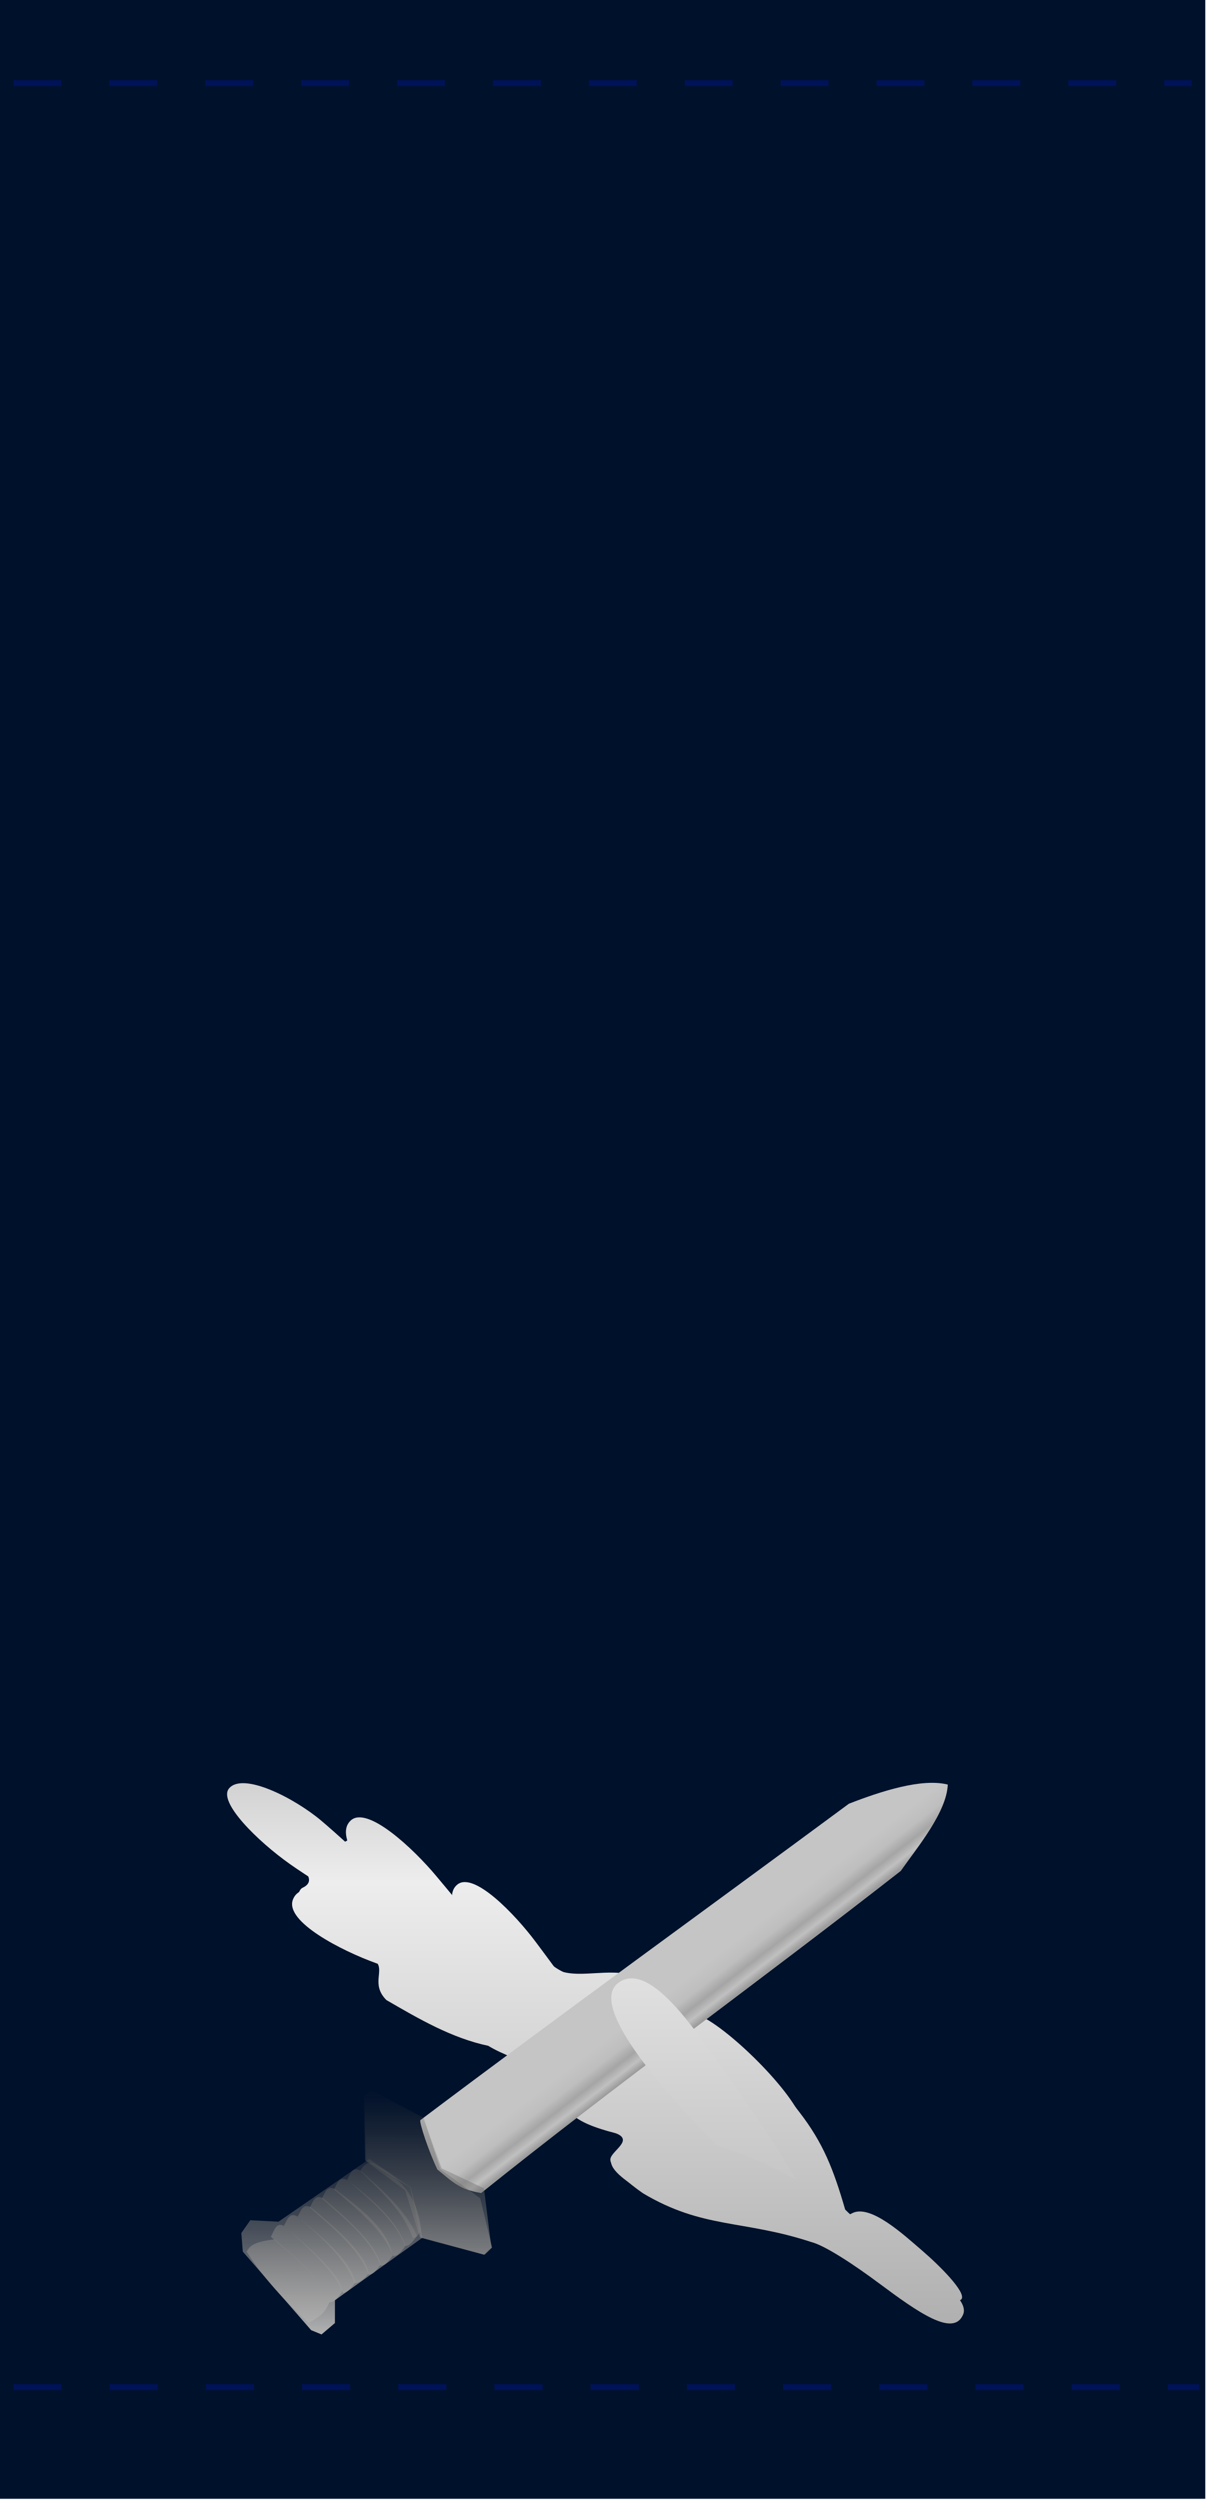 <svg xmlns="http://www.w3.org/2000/svg" xmlns:xlink="http://www.w3.org/1999/xlink" width="266.271" height="551.366" version="1.0"><defs><linearGradient id="bZ"><stop style="stop-color:#2d2d2d;stop-opacity:1" offset="0"/><stop style="stop-color:#2d2d2d;stop-opacity:0" offset="1"/></linearGradient><linearGradient id="U"><stop offset="0" style="stop-color:#fff9d3;stop-opacity:1"/><stop style="stop-color:#e6c373;stop-opacity:1" offset=".5"/><stop offset="1" style="stop-color:#d8a636;stop-opacity:1"/></linearGradient><linearGradient id="T"><stop offset="0" style="stop-color:#d49200;stop-opacity:1"/><stop offset="1" style="stop-color:#ffecc9;stop-opacity:0"/></linearGradient><linearGradient id="S"><stop style="stop-color:#d49e00;stop-opacity:1" offset="0"/><stop offset=".5" style="stop-color:#f6dda5;stop-opacity:.498"/><stop style="stop-color:#b98a00;stop-opacity:.871" offset="1"/></linearGradient><linearGradient id="R"><stop style="stop-color:#d9a100;stop-opacity:1" offset="0"/><stop style="stop-color:#fff;stop-opacity:1" offset="1"/></linearGradient><linearGradient id="Q"><stop style="stop-color:#3a2800;stop-opacity:1" offset="0"/><stop offset=".102" style="stop-color:#af7900;stop-opacity:1"/><stop style="stop-color:#ffd065;stop-opacity:1" offset=".955"/><stop offset=".983" style="stop-color:#fff3d7;stop-opacity:1"/><stop style="stop-color:#fff;stop-opacity:1" offset="1"/></linearGradient><linearGradient id="L"><stop style="stop-color:#6c6c6c;stop-opacity:1" offset="0"/><stop style="stop-color:#ededed;stop-opacity:1" offset="1"/></linearGradient><linearGradient id="N"><stop offset="0" style="stop-color:#5c5c5c;stop-opacity:1"/><stop style="stop-color:#b7b7b7;stop-opacity:.498" offset=".5"/><stop offset="1" style="stop-color:#5c5c5c;stop-opacity:.867"/></linearGradient><linearGradient id="M"><stop offset="0" style="stop-color:#717171;stop-opacity:1"/><stop offset="1" style="stop-color:#fff;stop-opacity:1"/></linearGradient><linearGradient id="P"><stop offset="0" style="stop-color:#818181;stop-opacity:1"/><stop offset="1" style="stop-color:#fff;stop-opacity:1"/></linearGradient><linearGradient id="K"><stop offset="0" style="stop-color:#4f4f4f;stop-opacity:1"/><stop style="stop-color:#7c7c7c;stop-opacity:1" offset=".102"/><stop offset=".955" style="stop-color:#c2c2c2;stop-opacity:1"/><stop style="stop-color:#ebebeb;stop-opacity:1" offset=".983"/><stop offset="1" style="stop-color:#fff;stop-opacity:1"/></linearGradient><linearGradient id="V"><stop offset="0" style="stop-color:#818181;stop-opacity:1"/><stop style="stop-color:#383838;stop-opacity:1" offset=".5"/><stop offset="1" style="stop-color:#282828;stop-opacity:1"/></linearGradient><linearGradient id="E"><stop style="stop-color:#1f1f1f;stop-opacity:1" offset="0"/><stop offset=".102" style="stop-color:#2b2b2b;stop-opacity:1"/><stop style="stop-color:#4d4d4d;stop-opacity:1" offset=".955"/><stop offset=".983" style="stop-color:#999;stop-opacity:1"/><stop style="stop-color:#d7d7d7;stop-opacity:1" offset="1"/></linearGradient><linearGradient id="l"><stop offset="0" style="stop-color:#fff;stop-opacity:1"/><stop offset="1" style="stop-color:#f8ecbf;stop-opacity:0"/></linearGradient><linearGradient id="J"><stop offset="0" style="stop-color:#2f2f2f;stop-opacity:1"/><stop offset="1" style="stop-color:#6a6a6a;stop-opacity:0"/></linearGradient><linearGradient id="F"><stop offset="0" style="stop-color:#2d2d2d;stop-opacity:1"/><stop offset="1" style="stop-color:#b2b2b2;stop-opacity:1"/></linearGradient><linearGradient id="H"><stop style="stop-color:#232323;stop-opacity:1" offset="0"/><stop offset=".5" style="stop-color:#464646;stop-opacity:.498"/><stop style="stop-color:#232323;stop-opacity:.832" offset="1"/></linearGradient><linearGradient id="I"><stop offset="0" style="stop-color:#2f2f2f;stop-opacity:1"/><stop offset="1" style="stop-color:#9a9a9a;stop-opacity:1"/></linearGradient><linearGradient id="G"><stop style="stop-color:#2f2f2f;stop-opacity:1" offset="0"/><stop style="stop-color:#fff;stop-opacity:1" offset="1"/></linearGradient><linearGradient id="aa"><stop style="stop-color:#db0;stop-opacity:1" offset="0"/><stop offset=".542" style="stop-color:#d08f00;stop-opacity:1"/><stop style="stop-color:#ffcc38;stop-opacity:1" offset="1"/></linearGradient><linearGradient id="X"><stop offset="0" style="stop-color:#ffdf61;stop-opacity:0"/><stop style="stop-color:#fff6c0;stop-opacity:0" offset=".542"/><stop offset="1" style="stop-color:#ffde5c;stop-opacity:1"/></linearGradient><linearGradient id="ab"><stop style="stop-color:#e0c114;stop-opacity:1" offset="0"/><stop offset=".44" style="stop-color:#9b6d07;stop-opacity:.498"/><stop style="stop-color:#e29c00;stop-opacity:.871" offset=".586"/><stop style="stop-color:#ffdc53;stop-opacity:1" offset="1"/></linearGradient><linearGradient id="ad"><stop style="stop-color:#ffdd79;stop-opacity:1" offset="0"/><stop style="stop-color:#242424;stop-opacity:0" offset="1"/></linearGradient><linearGradient id="W"><stop offset="0" style="stop-color:#efb432;stop-opacity:1"/><stop style="stop-color:#ffe065;stop-opacity:1" offset=".83"/><stop offset="1" style="stop-color:#f8be40;stop-opacity:1"/></linearGradient><linearGradient id="Z"><stop style="stop-color:#fff3c0;stop-opacity:1" offset="0"/><stop style="stop-color:#ffd321;stop-opacity:1" offset="1"/></linearGradient><linearGradient id="Y"><stop style="stop-color:#ffd14b;stop-opacity:1" offset="0"/><stop style="stop-color:#9e5c00;stop-opacity:0" offset="1"/></linearGradient><linearGradient id="al"><stop offset="0" style="stop-color:#bcbcbc;stop-opacity:1"/><stop offset="1" style="stop-color:#242424;stop-opacity:0"/></linearGradient><linearGradient id="ae"><stop offset="0" style="stop-color:#c5c5c5;stop-opacity:1"/><stop style="stop-color:#bebebe;stop-opacity:1" offset=".178"/><stop style="stop-color:#a5a5a5;stop-opacity:1" offset=".482"/><stop style="stop-color:silver;stop-opacity:1" offset=".83"/><stop offset="1" style="stop-color:#959595;stop-opacity:1"/></linearGradient><linearGradient id="ag"><stop style="stop-color:#c5c5c5;stop-opacity:1" offset="0"/><stop offset=".369" style="stop-color:#bebebe;stop-opacity:1"/><stop offset=".625" style="stop-color:#a5a5a5;stop-opacity:1"/><stop offset=".83" style="stop-color:silver;stop-opacity:1"/><stop style="stop-color:#9c9c9c;stop-opacity:1" offset="1"/></linearGradient><linearGradient id="aj"><stop offset="0" style="stop-color:#464646;stop-opacity:1"/><stop style="stop-color:#6a6a6a;stop-opacity:1" offset=".542"/><stop offset="1" style="stop-color:#acacac;stop-opacity:1"/></linearGradient><linearGradient id="af"><stop style="stop-color:#b9b9b9;stop-opacity:0" offset="0"/><stop offset=".542" style="stop-color:#e9e9e9;stop-opacity:0"/><stop style="stop-color:#686868;stop-opacity:1" offset="1"/></linearGradient><linearGradient id="ak"><stop offset="0" style="stop-color:#4d4d4d;stop-opacity:1"/><stop style="stop-color:#4f4f4f;stop-opacity:.498" offset=".44"/><stop offset=".586" style="stop-color:#717171;stop-opacity:.871"/><stop offset="1" style="stop-color:#a9a9a9;stop-opacity:1"/></linearGradient><linearGradient id="ai"><stop offset="0" style="stop-color:#cecece;stop-opacity:1"/><stop offset="1" style="stop-color:#484848;stop-opacity:1"/></linearGradient><linearGradient id="ah"><stop offset="0" style="stop-color:#858585;stop-opacity:1"/><stop offset="1" style="stop-color:#000;stop-opacity:0"/></linearGradient><linearGradient id="at"><stop style="stop-color:#515151;stop-opacity:1" offset="0"/><stop offset=".299" style="stop-color:#191919;stop-opacity:1"/><stop offset=".625" style="stop-color:#262626;stop-opacity:1"/><stop offset=".83" style="stop-color:#3f3f3f;stop-opacity:1"/><stop style="stop-color:#242424;stop-opacity:1" offset="1"/></linearGradient><linearGradient id="as"><stop style="stop-color:#0d0d0d;stop-opacity:1" offset="0"/><stop offset=".483" style="stop-color:#262626;stop-opacity:1"/><stop offset=".7" style="stop-color:#3f3f3f;stop-opacity:1"/><stop style="stop-color:#242424;stop-opacity:1" offset="1"/></linearGradient><linearGradient id="ap"><stop offset="0" style="stop-color:#121212;stop-opacity:1"/><stop style="stop-color:#3f3f3f;stop-opacity:1" offset=".774"/><stop offset="1" style="stop-color:#242424;stop-opacity:1"/></linearGradient><linearGradient id="ax"><stop style="stop-color:#0d0d0d;stop-opacity:1" offset="0"/><stop offset=".584" style="stop-color:#262626;stop-opacity:1"/><stop offset=".82" style="stop-color:#3f3f3f;stop-opacity:1"/><stop style="stop-color:#242424;stop-opacity:1" offset="1"/></linearGradient><linearGradient id="ao"><stop offset="0" style="stop-color:#121212;stop-opacity:1"/><stop style="stop-color:#3f3f3f;stop-opacity:1" offset=".817"/><stop offset="1" style="stop-color:#242424;stop-opacity:1"/></linearGradient><linearGradient id="am"><stop offset="0" style="stop-color:#3f3f3f;stop-opacity:1"/><stop style="stop-color:#191919;stop-opacity:1" offset=".369"/><stop style="stop-color:#262626;stop-opacity:1" offset=".625"/><stop style="stop-color:#3f3f3f;stop-opacity:1" offset=".83"/><stop offset="1" style="stop-color:#242424;stop-opacity:1"/></linearGradient><linearGradient id="O"><stop style="stop-color:#5c5c5c;stop-opacity:1" offset="0"/><stop style="stop-color:#242424;stop-opacity:0" offset="1"/></linearGradient><linearGradient id="ar"><stop style="stop-color:#121212;stop-opacity:1" offset="0"/><stop offset=".67" style="stop-color:#3f3f3f;stop-opacity:1"/><stop style="stop-color:#242424;stop-opacity:1" offset="1"/></linearGradient><linearGradient id="aw"><stop style="stop-color:#d9d9d9;stop-opacity:1" offset="0"/><stop style="stop-color:#1a1a1a;stop-opacity:1" offset="1"/></linearGradient><linearGradient id="aq"><stop style="stop-color:#434343;stop-opacity:1" offset="0"/><stop style="stop-color:#000;stop-opacity:0" offset="1"/></linearGradient><linearGradient id="an"><stop offset="0" style="stop-color:#000;stop-opacity:0"/><stop style="stop-color:#1c1c1c;stop-opacity:0" offset=".542"/><stop offset="1" style="stop-color:#464646;stop-opacity:1"/></linearGradient><linearGradient id="au"><stop style="stop-color:#000;stop-opacity:1" offset="0"/><stop offset=".542" style="stop-color:#1c1c1c;stop-opacity:1"/><stop style="stop-color:#383838;stop-opacity:1" offset="1"/></linearGradient><linearGradient id="av"><stop style="stop-color:#000;stop-opacity:1" offset="0"/><stop offset=".44" style="stop-color:#000;stop-opacity:.498"/><stop style="stop-color:#292929;stop-opacity:.867" offset=".586"/><stop style="stop-color:#535353;stop-opacity:1" offset="1"/></linearGradient><linearGradient id="ac"><stop style="stop-color:#000;stop-opacity:1" offset="0"/><stop style="stop-color:#8e8e8e;stop-opacity:1" offset="1"/></linearGradient><linearGradient id="j"><stop offset="0" style="stop-color:#cf9a24;stop-opacity:1"/><stop offset="1" style="stop-color:#efc344;stop-opacity:1"/></linearGradient><linearGradient id="k"><stop offset="0" style="stop-color:#cb8e09;stop-opacity:1"/><stop style="stop-color:#f4dc51;stop-opacity:1" offset=".571"/><stop offset="1" style="stop-color:#d1942c;stop-opacity:1"/></linearGradient><linearGradient id="B"><stop offset="0" style="stop-color:#6c6c6c;stop-opacity:1"/><stop offset="1" style="stop-color:#cecece;stop-opacity:1"/></linearGradient><linearGradient id="D"><stop style="stop-color:#565656;stop-opacity:1" offset="0"/><stop offset=".5" style="stop-color:#636363;stop-opacity:1"/><stop style="stop-color:#878787;stop-opacity:1" offset="1"/></linearGradient><linearGradient id="C"><stop offset="0" style="stop-color:#5f5f5f;stop-opacity:1"/><stop style="stop-color:#979797;stop-opacity:.98" offset=".479"/><stop offset="1" style="stop-color:#757575;stop-opacity:.965"/></linearGradient><linearGradient id="A"><stop style="stop-color:#616161;stop-opacity:1" offset="0"/><stop offset=".624" style="stop-color:#b2b2b2;stop-opacity:1"/><stop style="stop-color:#878787;stop-opacity:1" offset="1"/></linearGradient><linearGradient id="g"><stop offset="0" style="stop-color:#272727;stop-opacity:1"/><stop style="stop-color:#2f2f2f;stop-opacity:1" offset=".5"/><stop offset="1" style="stop-color:#484848;stop-opacity:1"/></linearGradient><linearGradient id="h"><stop style="stop-color:#000;stop-opacity:1" offset="0"/><stop style="stop-color:#000;stop-opacity:0" offset="1"/></linearGradient><linearGradient id="f"><stop style="stop-color:#272727;stop-opacity:1" offset="0"/><stop style="stop-color:#383838;stop-opacity:1" offset="1"/></linearGradient><linearGradient id="e"><stop style="stop-color:#272727;stop-opacity:1" offset="0"/><stop offset=".692" style="stop-color:#5f5f5f;stop-opacity:.98"/><stop style="stop-color:#484848;stop-opacity:.965" offset="1"/></linearGradient><linearGradient id="d"><stop style="stop-color:#272727;stop-opacity:1" offset="0"/><stop style="stop-color:#7e7e7e;stop-opacity:.991" offset="1"/></linearGradient><linearGradient id="ay"><stop style="stop-color:#fff9d3;stop-opacity:1" offset="0"/><stop offset=".5" style="stop-color:#e6d473;stop-opacity:1"/><stop style="stop-color:#cba843;stop-opacity:1" offset="1"/></linearGradient><linearGradient id="x"><stop offset="0" style="stop-color:#e9e9e9;stop-opacity:1"/><stop style="stop-color:#acacac;stop-opacity:1" offset=".5"/><stop offset="1" style="stop-color:#878787;stop-opacity:1"/></linearGradient><linearGradient id="r"><stop style="stop-color:#818181;stop-opacity:1" offset="0"/><stop offset=".5" style="stop-color:#363636;stop-opacity:1"/><stop style="stop-color:#000;stop-opacity:1" offset="1"/></linearGradient><linearGradient id="b"><stop style="stop-color:#b38d21;stop-opacity:1" offset="0"/><stop style="stop-color:#edd678;stop-opacity:1" offset="1"/></linearGradient><linearGradient id="i"><stop style="stop-color:#d8980a;stop-opacity:1" offset="0"/><stop offset=".571" style="stop-color:#f0dd70;stop-opacity:1"/><stop style="stop-color:#d7a041;stop-opacity:1" offset="1"/></linearGradient><linearGradient id="z"><stop style="stop-color:#f2dda0;stop-opacity:1" offset="0"/><stop style="stop-color:#c29f17;stop-opacity:0" offset="1"/></linearGradient><linearGradient id="c"><stop style="stop-color:#966f1a;stop-opacity:1" offset="0"/><stop style="stop-color:#ecab1a;stop-opacity:1" offset="1"/></linearGradient><linearGradient id="y"><stop style="stop-color:#a07802;stop-opacity:1" offset="0"/><stop offset=".245" style="stop-color:#f3d988;stop-opacity:1"/><stop offset=".505" style="stop-color:#ddb14d;stop-opacity:1"/><stop style="stop-color:#fcc958;stop-opacity:1" offset=".765"/><stop style="stop-color:#a27309;stop-opacity:1" offset="1"/></linearGradient><linearGradient id="n"><stop offset="0" style="stop-color:#717171;stop-opacity:1"/><stop style="stop-color:#b2b2b2;stop-opacity:1" offset=".571"/><stop offset="1" style="stop-color:#878787;stop-opacity:1"/></linearGradient><linearGradient id="a"><stop style="stop-color:#737373;stop-opacity:1" offset="0"/><stop style="stop-color:#878787;stop-opacity:1" offset="1"/></linearGradient><linearGradient id="o"><stop offset="0" style="stop-color:#838383;stop-opacity:1"/><stop offset="1" style="stop-color:#c9c9c9;stop-opacity:1"/></linearGradient><linearGradient id="q"><stop offset="0" style="stop-color:#b5b5b5;stop-opacity:1"/><stop offset="1" style="stop-color:#363636;stop-opacity:0"/></linearGradient><linearGradient id="m"><stop offset="0" style="stop-color:#5f5f5f;stop-opacity:1"/><stop style="stop-color:#c2c2c2;stop-opacity:1" offset=".245"/><stop style="stop-color:#858585;stop-opacity:1" offset=".505"/><stop offset=".765" style="stop-color:#9c9c9c;stop-opacity:1"/><stop offset="1" style="stop-color:#636363;stop-opacity:1"/></linearGradient><linearGradient id="v"><stop style="stop-color:#000;stop-opacity:1" offset="0"/><stop offset=".571" style="stop-color:#464646;stop-opacity:1"/><stop style="stop-color:#434343;stop-opacity:1" offset="1"/></linearGradient><linearGradient id="w"><stop style="stop-color:#1a1a1a;stop-opacity:1" offset="0"/><stop style="stop-color:#1a1a1a;stop-opacity:.442" offset="1"/></linearGradient><linearGradient id="p"><stop style="stop-color:#4c4839;stop-opacity:1" offset="0"/><stop style="stop-color:#363636;stop-opacity:0" offset="1"/></linearGradient><linearGradient id="u"><stop style="stop-color:#000;stop-opacity:1" offset="0"/><stop style="stop-color:#3a3a3a;stop-opacity:1" offset="1"/></linearGradient><linearGradient id="t"><stop style="stop-color:#464646;stop-opacity:1" offset="0"/><stop style="stop-color:#000;stop-opacity:1" offset="1"/></linearGradient><linearGradient id="s"><stop style="stop-color:#060606;stop-opacity:1" offset="0"/><stop offset=".245" style="stop-color:#686868;stop-opacity:1"/><stop offset=".505" style="stop-color:#535353;stop-opacity:1"/><stop style="stop-color:#3f3f3f;stop-opacity:1" offset=".765"/><stop style="stop-color:#000;stop-opacity:1" offset="1"/></linearGradient><linearGradient id="br"><stop offset="0" style="stop-color:#060606;stop-opacity:1"/><stop style="stop-color:#686868;stop-opacity:1" offset=".245"/><stop style="stop-color:#535353;stop-opacity:1" offset=".505"/><stop offset=".765" style="stop-color:#3f3f3f;stop-opacity:1"/><stop offset="1" style="stop-color:#000;stop-opacity:1"/></linearGradient><linearGradient id="bs"><stop offset="0" style="stop-color:#464646;stop-opacity:1"/><stop offset="1" style="stop-color:#000;stop-opacity:1"/></linearGradient><linearGradient id="bt"><stop offset="0" style="stop-color:#000;stop-opacity:1"/><stop offset="1" style="stop-color:#3a3a3a;stop-opacity:1"/></linearGradient><linearGradient id="bv"><stop offset="0" style="stop-color:#4c4839;stop-opacity:1"/><stop offset="1" style="stop-color:#363636;stop-opacity:0"/></linearGradient><linearGradient id="bO"><stop offset="0" style="stop-color:#1a1a1a;stop-opacity:1"/><stop offset="1" style="stop-color:#1a1a1a;stop-opacity:.442"/></linearGradient><linearGradient id="bu"><stop offset="0" style="stop-color:#000;stop-opacity:1"/><stop style="stop-color:#464646;stop-opacity:1" offset=".571"/><stop offset="1" style="stop-color:#434343;stop-opacity:1"/></linearGradient><linearGradient id="bX"><stop style="stop-color:#5f5f5f;stop-opacity:1" offset="0"/><stop offset=".245" style="stop-color:#c2c2c2;stop-opacity:1"/><stop offset=".505" style="stop-color:#858585;stop-opacity:1"/><stop style="stop-color:#9c9c9c;stop-opacity:1" offset=".765"/><stop style="stop-color:#636363;stop-opacity:1" offset="1"/></linearGradient><linearGradient id="bU"><stop style="stop-color:#b5b5b5;stop-opacity:1" offset="0"/><stop style="stop-color:#363636;stop-opacity:0" offset="1"/></linearGradient><linearGradient id="bW"><stop style="stop-color:#838383;stop-opacity:1" offset="0"/><stop style="stop-color:#c9c9c9;stop-opacity:1" offset="1"/></linearGradient><linearGradient id="aK"><stop offset="0" style="stop-color:#737373;stop-opacity:1"/><stop offset="1" style="stop-color:#878787;stop-opacity:1"/></linearGradient><linearGradient id="bV"><stop style="stop-color:#717171;stop-opacity:1" offset="0"/><stop offset=".571" style="stop-color:#b2b2b2;stop-opacity:1"/><stop style="stop-color:#878787;stop-opacity:1" offset="1"/></linearGradient><linearGradient id="bT"><stop offset="0" style="stop-color:#a07802;stop-opacity:1"/><stop style="stop-color:#f3d988;stop-opacity:1" offset=".245"/><stop style="stop-color:#ddb14d;stop-opacity:1" offset=".505"/><stop offset=".765" style="stop-color:#fcc958;stop-opacity:1"/><stop offset="1" style="stop-color:#a27309;stop-opacity:1"/></linearGradient><linearGradient id="az"><stop offset="0" style="stop-color:#966f1a;stop-opacity:1"/><stop offset="1" style="stop-color:#ecab1a;stop-opacity:1"/></linearGradient><linearGradient id="aL"><stop offset="0" style="stop-color:#f2dda0;stop-opacity:1"/><stop offset="1" style="stop-color:#c29f17;stop-opacity:0"/></linearGradient><linearGradient id="aN"><stop offset="0" style="stop-color:#d8980a;stop-opacity:1"/><stop style="stop-color:#f0dd70;stop-opacity:1" offset=".571"/><stop offset="1" style="stop-color:#d7a041;stop-opacity:1"/></linearGradient><linearGradient id="aD"><stop offset="0" style="stop-color:#b38d21;stop-opacity:1"/><stop offset="1" style="stop-color:#edd678;stop-opacity:1"/></linearGradient><linearGradient id="bY"><stop offset="0" style="stop-color:#818181;stop-opacity:1"/><stop style="stop-color:#363636;stop-opacity:1" offset=".5"/><stop offset="1" style="stop-color:#000;stop-opacity:1"/></linearGradient><linearGradient id="bH"><stop style="stop-color:#e9e9e9;stop-opacity:1" offset="0"/><stop offset=".5" style="stop-color:#acacac;stop-opacity:1"/><stop style="stop-color:#878787;stop-opacity:1" offset="1"/></linearGradient><linearGradient id="aM"><stop offset="0" style="stop-color:#fff9d3;stop-opacity:1"/><stop style="stop-color:#e6d473;stop-opacity:1" offset=".5"/><stop offset="1" style="stop-color:#cba843;stop-opacity:1"/></linearGradient><linearGradient id="aJ"><stop offset="0" style="stop-color:#272727;stop-opacity:1"/><stop offset="1" style="stop-color:#7e7e7e;stop-opacity:.991"/></linearGradient><linearGradient id="aH"><stop offset="0" style="stop-color:#272727;stop-opacity:1"/><stop style="stop-color:#5f5f5f;stop-opacity:.98" offset=".692"/><stop offset="1" style="stop-color:#484848;stop-opacity:.965"/></linearGradient><linearGradient id="aF"><stop offset="0" style="stop-color:#272727;stop-opacity:1"/><stop offset="1" style="stop-color:#383838;stop-opacity:1"/></linearGradient><linearGradient id="aI"><stop offset="0" style="stop-color:#000;stop-opacity:1"/><stop offset="1" style="stop-color:#000;stop-opacity:0"/></linearGradient><linearGradient id="aG"><stop style="stop-color:#272727;stop-opacity:1" offset="0"/><stop offset=".5" style="stop-color:#2f2f2f;stop-opacity:1"/><stop style="stop-color:#484848;stop-opacity:1" offset="1"/></linearGradient><linearGradient id="bS"><stop offset="0" style="stop-color:#616161;stop-opacity:1"/><stop style="stop-color:#b2b2b2;stop-opacity:1" offset=".624"/><stop offset="1" style="stop-color:#878787;stop-opacity:1"/></linearGradient><linearGradient id="bR"><stop style="stop-color:#5f5f5f;stop-opacity:1" offset="0"/><stop offset=".479" style="stop-color:#979797;stop-opacity:.98"/><stop style="stop-color:#757575;stop-opacity:.965" offset="1"/></linearGradient><linearGradient id="bQ"><stop offset="0" style="stop-color:#565656;stop-opacity:1"/><stop style="stop-color:#636363;stop-opacity:1" offset=".5"/><stop offset="1" style="stop-color:#878787;stop-opacity:1"/></linearGradient><linearGradient id="bP"><stop style="stop-color:#6c6c6c;stop-opacity:1" offset="0"/><stop style="stop-color:#cecece;stop-opacity:1" offset="1"/></linearGradient><linearGradient id="aE"><stop style="stop-color:#c48e15;stop-opacity:1" offset="0"/><stop offset=".624" style="stop-color:#f5db90;stop-opacity:1"/><stop style="stop-color:#f7dc45;stop-opacity:1" offset="1"/></linearGradient><linearGradient id="aO"><stop style="stop-color:#cb8e09;stop-opacity:1" offset="0"/><stop offset=".571" style="stop-color:#f4dc51;stop-opacity:1"/><stop style="stop-color:#d1942c;stop-opacity:1" offset="1"/></linearGradient><linearGradient id="aA"><stop style="stop-color:#cf9a24;stop-opacity:1" offset="0"/><stop style="stop-color:#efc344;stop-opacity:1" offset="1"/></linearGradient><linearGradient id="aU"><stop offset="0" style="stop-color:#000;stop-opacity:1"/><stop offset="1" style="stop-color:#8e8e8e;stop-opacity:1"/></linearGradient><linearGradient id="aV"><stop offset="0" style="stop-color:#000;stop-opacity:1"/><stop style="stop-color:#000;stop-opacity:.498" offset=".44"/><stop offset=".586" style="stop-color:#292929;stop-opacity:.867"/><stop offset="1" style="stop-color:#535353;stop-opacity:1"/></linearGradient><linearGradient id="aW"><stop offset="0" style="stop-color:#000;stop-opacity:1"/><stop style="stop-color:#1c1c1c;stop-opacity:1" offset=".542"/><stop offset="1" style="stop-color:#383838;stop-opacity:1"/></linearGradient><linearGradient id="bc"><stop style="stop-color:#000;stop-opacity:0" offset="0"/><stop offset=".542" style="stop-color:#1c1c1c;stop-opacity:0"/><stop style="stop-color:#464646;stop-opacity:1" offset="1"/></linearGradient><linearGradient id="aZ"><stop offset="0" style="stop-color:#434343;stop-opacity:1"/><stop offset="1" style="stop-color:#000;stop-opacity:0"/></linearGradient><linearGradient id="aT"><stop offset="0" style="stop-color:#d9d9d9;stop-opacity:1"/><stop offset="1" style="stop-color:#1a1a1a;stop-opacity:1"/></linearGradient><linearGradient id="aQ"><stop offset="0" style="stop-color:#121212;stop-opacity:1"/><stop style="stop-color:#3f3f3f;stop-opacity:1" offset=".67"/><stop offset="1" style="stop-color:#242424;stop-opacity:1"/></linearGradient><linearGradient id="aP"><stop offset="0" style="stop-color:#5c5c5c;stop-opacity:1"/><stop offset="1" style="stop-color:#242424;stop-opacity:0"/></linearGradient><linearGradient id="aR"><stop style="stop-color:#3f3f3f;stop-opacity:1" offset="0"/><stop offset=".369" style="stop-color:#191919;stop-opacity:1"/><stop offset=".625" style="stop-color:#262626;stop-opacity:1"/><stop offset=".83" style="stop-color:#3f3f3f;stop-opacity:1"/><stop style="stop-color:#242424;stop-opacity:1" offset="1"/></linearGradient><linearGradient id="bb"><stop style="stop-color:#121212;stop-opacity:1" offset="0"/><stop offset=".817" style="stop-color:#3f3f3f;stop-opacity:1"/><stop style="stop-color:#242424;stop-opacity:1" offset="1"/></linearGradient><linearGradient id="aS"><stop offset="0" style="stop-color:#0d0d0d;stop-opacity:1"/><stop style="stop-color:#262626;stop-opacity:1" offset=".584"/><stop style="stop-color:#3f3f3f;stop-opacity:1" offset=".82"/><stop offset="1" style="stop-color:#242424;stop-opacity:1"/></linearGradient><linearGradient id="ba"><stop style="stop-color:#121212;stop-opacity:1" offset="0"/><stop offset=".774" style="stop-color:#3f3f3f;stop-opacity:1"/><stop style="stop-color:#242424;stop-opacity:1" offset="1"/></linearGradient><linearGradient id="aY"><stop offset="0" style="stop-color:#0d0d0d;stop-opacity:1"/><stop style="stop-color:#262626;stop-opacity:1" offset=".483"/><stop style="stop-color:#3f3f3f;stop-opacity:1" offset=".7"/><stop offset="1" style="stop-color:#242424;stop-opacity:1"/></linearGradient><linearGradient id="aX"><stop offset="0" style="stop-color:#515151;stop-opacity:1"/><stop style="stop-color:#191919;stop-opacity:1" offset=".299"/><stop style="stop-color:#262626;stop-opacity:1" offset=".625"/><stop style="stop-color:#3f3f3f;stop-opacity:1" offset=".83"/><stop offset="1" style="stop-color:#242424;stop-opacity:1"/></linearGradient><linearGradient id="bj"><stop style="stop-color:#858585;stop-opacity:1" offset="0"/><stop style="stop-color:#000;stop-opacity:0" offset="1"/></linearGradient><linearGradient id="bi"><stop style="stop-color:#cecece;stop-opacity:1" offset="0"/><stop style="stop-color:#484848;stop-opacity:1" offset="1"/></linearGradient><linearGradient id="bf"><stop style="stop-color:#4d4d4d;stop-opacity:1" offset="0"/><stop offset=".44" style="stop-color:#4f4f4f;stop-opacity:.498"/><stop style="stop-color:#717171;stop-opacity:.871" offset=".586"/><stop style="stop-color:#a9a9a9;stop-opacity:1" offset="1"/></linearGradient><linearGradient id="bk"><stop offset="0" style="stop-color:#b9b9b9;stop-opacity:0"/><stop style="stop-color:#e9e9e9;stop-opacity:0" offset=".542"/><stop offset="1" style="stop-color:#686868;stop-opacity:1"/></linearGradient><linearGradient id="bg"><stop style="stop-color:#464646;stop-opacity:1" offset="0"/><stop offset=".542" style="stop-color:#6a6a6a;stop-opacity:1"/><stop style="stop-color:#acacac;stop-opacity:1" offset="1"/></linearGradient><linearGradient id="bh"><stop offset="0" style="stop-color:#c5c5c5;stop-opacity:1"/><stop style="stop-color:#bebebe;stop-opacity:1" offset=".369"/><stop style="stop-color:#a5a5a5;stop-opacity:1" offset=".625"/><stop style="stop-color:silver;stop-opacity:1" offset=".83"/><stop offset="1" style="stop-color:#9c9c9c;stop-opacity:1"/></linearGradient><linearGradient id="cj"><stop offset="0" style="stop-color:#b0b0b0;stop-opacity:1"/><stop style="stop-color:#ededed;stop-opacity:1" offset=".817"/><stop offset="1" style="stop-color:#d2d2d2;stop-opacity:1"/></linearGradient><linearGradient id="be"><stop style="stop-color:#c5c5c5;stop-opacity:1" offset="0"/><stop offset=".178" style="stop-color:#bebebe;stop-opacity:1"/><stop offset=".482" style="stop-color:#a5a5a5;stop-opacity:1"/><stop offset=".83" style="stop-color:silver;stop-opacity:1"/><stop style="stop-color:#959595;stop-opacity:1" offset="1"/></linearGradient><linearGradient id="bd"><stop style="stop-color:#bcbcbc;stop-opacity:1" offset="0"/><stop style="stop-color:#242424;stop-opacity:0" offset="1"/></linearGradient><linearGradient id="aB"><stop offset="0" style="stop-color:#ffd14b;stop-opacity:1"/><stop offset="1" style="stop-color:#9e5c00;stop-opacity:0"/></linearGradient><linearGradient id="bo"><stop offset="0" style="stop-color:#fff3c0;stop-opacity:1"/><stop offset="1" style="stop-color:#ffd321;stop-opacity:1"/></linearGradient><linearGradient id="aC"><stop style="stop-color:#efb432;stop-opacity:1" offset="0"/><stop offset=".83" style="stop-color:#ffe065;stop-opacity:1"/><stop style="stop-color:#f8be40;stop-opacity:1" offset="1"/></linearGradient><linearGradient id="bl"><stop offset="0" style="stop-color:#ffdd79;stop-opacity:1"/><stop offset="1" style="stop-color:#242424;stop-opacity:0"/></linearGradient><linearGradient id="bm"><stop offset="0" style="stop-color:#e0c114;stop-opacity:1"/><stop style="stop-color:#9b6d07;stop-opacity:.498" offset=".44"/><stop offset=".586" style="stop-color:#e29c00;stop-opacity:.871"/><stop offset="1" style="stop-color:#ffdc53;stop-opacity:1"/></linearGradient><linearGradient id="bp"><stop style="stop-color:#ffdf61;stop-opacity:0" offset="0"/><stop offset=".542" style="stop-color:#fff6c0;stop-opacity:0"/><stop style="stop-color:#ffde5c;stop-opacity:1" offset="1"/></linearGradient><linearGradient id="bn"><stop offset="0" style="stop-color:#db0;stop-opacity:1"/><stop style="stop-color:#d08f00;stop-opacity:1" offset=".542"/><stop offset="1" style="stop-color:#ffcc38;stop-opacity:1"/></linearGradient><linearGradient id="bJ"><stop offset="0" style="stop-color:#2f2f2f;stop-opacity:1"/><stop offset="1" style="stop-color:#fff;stop-opacity:1"/></linearGradient><linearGradient id="bI"><stop style="stop-color:#2f2f2f;stop-opacity:1" offset="0"/><stop style="stop-color:#9a9a9a;stop-opacity:1" offset="1"/></linearGradient><linearGradient id="bL"><stop offset="0" style="stop-color:#232323;stop-opacity:1"/><stop style="stop-color:#464646;stop-opacity:.498" offset=".5"/><stop offset="1" style="stop-color:#232323;stop-opacity:.832"/></linearGradient><linearGradient id="bM"><stop style="stop-color:#2d2d2d;stop-opacity:1" offset="0"/><stop style="stop-color:#b2b2b2;stop-opacity:1" offset="1"/></linearGradient><linearGradient id="bK"><stop style="stop-color:#2f2f2f;stop-opacity:1" offset="0"/><stop style="stop-color:#6a6a6a;stop-opacity:0" offset="1"/></linearGradient><linearGradient id="bB"><stop style="stop-color:#fff;stop-opacity:1" offset="0"/><stop style="stop-color:#f8ecbf;stop-opacity:0" offset="1"/></linearGradient><linearGradient id="bN"><stop offset="0" style="stop-color:#1f1f1f;stop-opacity:1"/><stop style="stop-color:#2b2b2b;stop-opacity:1" offset=".102"/><stop offset=".955" style="stop-color:#4d4d4d;stop-opacity:1"/><stop style="stop-color:#999;stop-opacity:1" offset=".983"/><stop offset="1" style="stop-color:#d7d7d7;stop-opacity:1"/></linearGradient><linearGradient id="bq"><stop style="stop-color:#818181;stop-opacity:1" offset="0"/><stop offset=".5" style="stop-color:#383838;stop-opacity:1"/><stop style="stop-color:#282828;stop-opacity:1" offset="1"/></linearGradient><linearGradient id="bw"><stop style="stop-color:#4f4f4f;stop-opacity:1" offset="0"/><stop offset=".102" style="stop-color:#7c7c7c;stop-opacity:1"/><stop style="stop-color:#c2c2c2;stop-opacity:1" offset=".955"/><stop offset=".983" style="stop-color:#ebebeb;stop-opacity:1"/><stop style="stop-color:#fff;stop-opacity:1" offset="1"/></linearGradient><linearGradient id="bA"><stop style="stop-color:#818181;stop-opacity:1" offset="0"/><stop style="stop-color:#fff;stop-opacity:1" offset="1"/></linearGradient><linearGradient id="by"><stop style="stop-color:#717171;stop-opacity:1" offset="0"/><stop style="stop-color:#fff;stop-opacity:1" offset="1"/></linearGradient><linearGradient id="bz"><stop style="stop-color:#5c5c5c;stop-opacity:1" offset="0"/><stop offset=".5" style="stop-color:#b7b7b7;stop-opacity:.498"/><stop style="stop-color:#5c5c5c;stop-opacity:.867" offset="1"/></linearGradient><linearGradient id="bx"><stop offset="0" style="stop-color:#6c6c6c;stop-opacity:1"/><stop offset="1" style="stop-color:#ededed;stop-opacity:1"/></linearGradient><linearGradient id="bC"><stop offset="0" style="stop-color:#3a2800;stop-opacity:1"/><stop style="stop-color:#af7900;stop-opacity:1" offset=".102"/><stop offset=".955" style="stop-color:#ffd065;stop-opacity:1"/><stop style="stop-color:#fff3d7;stop-opacity:1" offset=".983"/><stop offset="1" style="stop-color:#fff;stop-opacity:1"/></linearGradient><linearGradient id="bD"><stop offset="0" style="stop-color:#d9a100;stop-opacity:1"/><stop offset="1" style="stop-color:#fff;stop-opacity:1"/></linearGradient><linearGradient id="bE"><stop offset="0" style="stop-color:#d49e00;stop-opacity:1"/><stop style="stop-color:#f6dda5;stop-opacity:.498" offset=".5"/><stop offset="1" style="stop-color:#b98a00;stop-opacity:.871"/></linearGradient><linearGradient id="bF"><stop style="stop-color:#d49200;stop-opacity:1" offset="0"/><stop style="stop-color:#ffecc9;stop-opacity:0" offset="1"/></linearGradient><linearGradient id="bG"><stop style="stop-color:#fff9d3;stop-opacity:1" offset="0"/><stop offset=".5" style="stop-color:#e6c373;stop-opacity:1"/><stop style="stop-color:#d8a636;stop-opacity:1" offset="1"/></linearGradient><linearGradient id="ca"><stop style="stop-color:#b38d21;stop-opacity:1" offset="0"/><stop style="stop-color:#edd678;stop-opacity:1" offset="1"/></linearGradient><linearGradient id="cb"><stop offset="0" style="stop-color:#efb432;stop-opacity:1"/><stop style="stop-color:#ffe065;stop-opacity:1" offset=".83"/><stop offset="1" style="stop-color:#f8be40;stop-opacity:1"/></linearGradient><linearGradient id="cf"><stop style="stop-color:#d5ddd0;stop-opacity:1" offset="0"/><stop offset=".542" style="stop-color:#d08f00;stop-opacity:1"/><stop style="stop-color:#ffcc38;stop-opacity:1" offset="1"/></linearGradient><linearGradient id="cg"><stop offset="0" style="stop-color:#c48e15;stop-opacity:1"/><stop style="stop-color:#f5db90;stop-opacity:1" offset=".624"/><stop offset="1" style="stop-color:#f7dc45;stop-opacity:1"/></linearGradient><linearGradient id="ch"><stop style="stop-color:#f2dda0;stop-opacity:1" offset="0"/><stop style="stop-color:#c29f17;stop-opacity:0" offset="1"/></linearGradient><linearGradient id="ci"><stop style="stop-color:#966f1a;stop-opacity:1" offset="0"/><stop style="stop-color:#ecab1a;stop-opacity:1" offset="1"/></linearGradient><linearGradient id="cc"><stop style="stop-color:#db0;stop-opacity:1" offset="0"/><stop offset=".542" style="stop-color:#d08f00;stop-opacity:1"/><stop style="stop-color:#ffcc38;stop-opacity:1" offset="1"/></linearGradient><linearGradient id="cd"><stop style="stop-color:#f2dda0;stop-opacity:1" offset="0"/><stop style="stop-color:#c29f17;stop-opacity:0" offset="1"/></linearGradient><linearGradient id="ce"><stop offset="0" style="stop-color:#cb8e09;stop-opacity:1"/><stop style="stop-color:#f4dc51;stop-opacity:1" offset=".571"/><stop offset="1" style="stop-color:#d1942c;stop-opacity:1"/></linearGradient><linearGradient xlink:href="#cj" id="ck" gradientUnits="userSpaceOnUse" gradientTransform="translate(-20.48 -20.79)" x1="46.449" y1="130.732" x2="165.621" y2="130.732"/><linearGradient xlink:href="#cj" id="cl" gradientUnits="userSpaceOnUse" gradientTransform="translate(-20.48 -20.79)" x1="46.449" y1="130.732" x2="165.621" y2="130.732"/><linearGradient xlink:href="#cj" id="cm" gradientUnits="userSpaceOnUse" gradientTransform="translate(-20.48 -20.79)" x1="46.449" y1="130.732" x2="165.621" y2="130.732"/><linearGradient xlink:href="#cj" id="cn" gradientUnits="userSpaceOnUse" gradientTransform="translate(-20.48 -20.79)" x1="46.449" y1="130.732" x2="165.621" y2="130.732"/><linearGradient xlink:href="#cj" id="co" gradientUnits="userSpaceOnUse" gradientTransform="translate(-20.48 -20.79)" x1="46.449" y1="130.732" x2="165.621" y2="130.732"/><linearGradient xlink:href="#cj" id="cp" gradientUnits="userSpaceOnUse" gradientTransform="translate(-20.48 -20.79)" x1="46.449" y1="130.732" x2="165.621" y2="130.732"/><linearGradient xlink:href="#cj" id="cq" gradientUnits="userSpaceOnUse" gradientTransform="translate(-20.48 -20.79)" x1="46.449" y1="130.732" x2="165.621" y2="130.732"/><linearGradient xlink:href="#cj" id="cr" gradientUnits="userSpaceOnUse" gradientTransform="translate(-20.48 -20.79)" x1="46.449" y1="130.732" x2="165.621" y2="130.732"/><linearGradient xlink:href="#cj" id="cs" gradientUnits="userSpaceOnUse" gradientTransform="translate(-20.48 -20.79)" x1="46.449" y1="130.732" x2="165.621" y2="130.732"/><linearGradient xlink:href="#bh" id="ct" gradientUnits="userSpaceOnUse" gradientTransform="matrix(1.564 .055 .055 -1.564 974.865 -364.19)" x1="-841.769" y1="-358.824" x2="-846.656" y2="-362.73"/><linearGradient xlink:href="#bU" id="cv" gradientUnits="userSpaceOnUse" x1="43.613" y1="80.832" x2="100.262" y2="80.832"/><linearGradient xlink:href="#bU" id="cw" gradientUnits="userSpaceOnUse" x1="43.613" y1="80.832" x2="100.262" y2="80.832"/><linearGradient xlink:href="#bU" id="cx" gradientUnits="userSpaceOnUse" x1="43.613" y1="80.832" x2="100.262" y2="80.832"/><linearGradient xlink:href="#bU" id="cy" gradientUnits="userSpaceOnUse" x1="43.613" y1="80.832" x2="100.262" y2="80.832"/><linearGradient xlink:href="#bU" id="cz" gradientUnits="userSpaceOnUse" x1="43.613" y1="80.832" x2="100.262" y2="80.832"/><linearGradient xlink:href="#bU" id="cA" gradientUnits="userSpaceOnUse" x1="43.613" y1="80.832" x2="100.262" y2="80.832"/><linearGradient xlink:href="#bU" id="cB" gradientUnits="userSpaceOnUse" x1="43.613" y1="80.832" x2="100.262" y2="80.832"/><linearGradient xlink:href="#bU" id="cC" gradientUnits="userSpaceOnUse" x1="43.613" y1="80.832" x2="100.262" y2="80.832"/><linearGradient xlink:href="#bU" id="cD" gradientUnits="userSpaceOnUse" x1="43.613" y1="80.832" x2="100.262" y2="80.832"/><linearGradient xlink:href="#bU" id="cE" gradientUnits="userSpaceOnUse" x1="43.613" y1="80.832" x2="100.262" y2="80.832"/><linearGradient xlink:href="#bU" id="cF" gradientUnits="userSpaceOnUse" x1="43.613" y1="80.832" x2="100.262" y2="80.832"/><linearGradient xlink:href="#bU" id="cG" gradientUnits="userSpaceOnUse" x1="43.613" y1="80.832" x2="100.262" y2="80.832"/><linearGradient xlink:href="#bU" id="cu" gradientUnits="userSpaceOnUse" x1="43.613" y1="80.832" x2="100.262" y2="80.832"/><linearGradient xlink:href="#cj" id="cH" gradientUnits="userSpaceOnUse" gradientTransform="matrix(1.07 0 0 1.055 -29.743 -26.287)" x1="46.449" y1="130.732" x2="165.621" y2="130.732"/><linearGradient xlink:href="#cj" id="cI" gradientUnits="userSpaceOnUse" gradientTransform="translate(-20.48 -20.79)" x1="46.449" y1="130.732" x2="165.621" y2="130.732"/></defs><path style="fill:#00112b;fill-opacity:1" d="M0 0h551.366v266.271H0z" transform="rotate(-90 275.376 275.754)"/><path style="fill:url(#ck);fill-opacity:1;fill-rule:evenodd;stroke:url(#radialGradient7138)" d="M27.988 191.058c5.41 2.191 15.924-19.07 23.106-26.035 8.945-2.603 14.65-4.831 21.479-10.088 6.667-5.134 9.868-7.994 14.319-12.692 2.61-5.35 5.26-7.612 7.16-13.343.97-3.88 5.758-5.009 7.484-8.461 3.544-4.774.587-12.488 1.953-17.573 3.792-8.491 25.03-20.806 16.922-24.408-5.232-2.128 14.968-10.906 13.994-19.851 0-2.766-4.292-3.132-1.627-8.461 1.226-1.492 14.968-10.579 9.763-19.2-1.029-1.03-3.079.148-6.509 3.579-5.898 5.174-11.458 16.204-13.994 10.74-.368-.794-3.165-2.057-6.183.65-5.245 6.556-4.796 9.044-10.088 15.62-1.935 1.935-4.97-1.213-8.462 2.279-4.096 7.066-8.394 14.4-10.088 22.455-4.186 6.947-4.112 14.698-12.366 16.922-2.297.46-6.057 7.746-6.509 9.763-1.401 6.256-3.905.998-5.858.326-2.386-.823-7.785 7.125-7.81 7.159-7.875 13.235-5.788 22.004-10.74 37.1-.77 3.084-5.165 9.67-9.112 14.97-6.452 8.664-11.962 16.471-6.834 18.549z" transform="rotate(-90 279.93 258.502)"/><path d="M50.274 166.53c-1.81-3.412.307-.428-3.305-2.411-2.31 2.898-7.043 9.806-9.05 12.042-2.008 2.237-8.263 13.44-6.56 14.54 1.542.997 7.373-4.833 10.783-8.808 3.41-3.976 10.26-11.353 8.132-15.363z" style="fill:url(#cl);fill-opacity:1;fill-rule:evenodd;stroke:url(#radialGradient7142)" transform="rotate(-90 279.93 258.502)"/><path style="fill:url(#cm);fill-opacity:1;fill-rule:evenodd;stroke:url(#radialGradient7147)" d="M144.003 29.117c-3-2.56-11.739 6.376-16.739 13.461-5.034 7.132-18.073 28.458-15.432 30.266 2.48 1.698 20.057-17.493 25.043-23.408 4.987-5.916 10.754-17.225 7.128-20.319z" transform="rotate(-90 279.93 258.502)"/><path d="M136.884 55.92c-3.69-3.897-12.686 3.996-19.007 10.28-6.364 6.327-23.447 25.705-21.275 28.206 2.04 2.349 21.998-14.536 28.061-19.597 6.063-5.062 15.65-15.27 12.221-18.89z" style="fill:url(#cn);fill-opacity:1;fill-rule:evenodd;stroke:url(#radialGradient7152)" transform="rotate(-90 279.93 258.502)"/><path style="fill:url(#co);fill-opacity:1;fill-rule:evenodd;stroke:url(#radialGradient7157)" d="M76.385 102.976c6.455.465 4.825 12.703 2.435 21.866-2.405 9.223-11.345 35.496-15.355 35.29-3.766-.193-.419-27.075 2.003-35.431 2.442-8.421 3.546-22.257 10.917-21.725z" transform="rotate(-90 279.93 258.502)"/><path style="fill:url(#cp);fill-opacity:1;fill-rule:evenodd;stroke:url(#radialGradient7163)" d="M119.467 43.192c5.234 2.008.844 13.279-2.968 21.47-3.838 8.245-16.502 31.259-19.788 30.153-3.085-1.04 6.035-25.816 8.74-33.317 2.704-7.502 9.153-20.173 14.016-18.306z" transform="rotate(-90 279.93 258.502)"/><path d="M102.726 62.818c5.58 1.394 2.214 12.705-.87 20.99-3.105 8.34-13.776 31.821-17.263 31.096-3.274-.682 3.579-25.494 5.595-33 2.016-7.507 7.354-20.38 12.538-19.086z" style="fill:url(#cq);fill-opacity:1;fill-rule:evenodd;stroke:url(#radialGradient7170)" transform="rotate(-90 279.93 258.502)"/><path style="fill:url(#cr);fill-opacity:1;fill-rule:evenodd;stroke:url(#radialGradient7174)" d="M122.726 79.403c-3.35-3.893-12.369 3.18-18.743 8.855-6.416 5.711-23.759 23.325-21.796 25.814 1.842 2.337 21.821-12.76 27.887-17.281 6.066-4.522 15.766-13.771 12.652-17.388z" transform="rotate(-90 279.93 258.502)"/><path style="fill:url(#cs);fill-opacity:1;fill-rule:evenodd;stroke:url(#radialGradient7178)" d="M94.042 129.993c-2.117-2.082-19.958 5.53-29.057 12.11-9.159 6.623-21.637 18.994-18.836 21.881 2.63 2.711 18.872-4.671 27.53-9.915 8.66-5.243 23.123-21.362 20.363-24.076z" transform="rotate(-90 279.93 258.502)"/><path style="fill:url(#ct);fill-opacity:1;fill-rule:evenodd;stroke:none" d="M-320.684 207.484c1.703-5.673-1.06-14.79-3.626-21.783-22.982-32.061-45.62-64.368-68.892-96.217-.511-.278-7.1 1.562-11.353 3.344-3.193 3.494-4.713 4.735-5.705 9.405 24.173 31.026 45.664 61.886 70.262 94.311 5.365 3.888 13.029 10.477 19.314 10.94z" transform="matrix(-.034 -.967 1.007 -.033 -10.754 90.346)"/><g style="fill:url(#cu);fill-opacity:1;stroke:url(#linearGradient7232)" transform="matrix(.001 -.967 1.008 .001 -.645 557.465)"><path style="fill:url(#cv);fill-opacity:1;fill-rule:evenodd;stroke:url(#linearGradient7184)" d="M66.583 91.832c5.712-2.281 10.775-7.905 14.877-12.356 1.088-1.84-.707-2.205-2.045-2.947-4.191 4.566-9.105 10.557-15.103 12.696.011 1.137 1.302 1.85 2.27 2.607z"/><path d="M64.297 89.3c5.922-1.816 10.98-7.681 14.974-12.634 1.096-1.88-.711-2.255-2.057-3.013-4.22 4.668-9.165 10.795-15.204 12.982.012 1.163 1.311 1.892 2.287 2.666z" style="fill:url(#cw);fill-opacity:1;fill-rule:evenodd;stroke:url(#linearGradient7188)"/><path style="fill:url(#cx);fill-opacity:1;fill-rule:evenodd;stroke:url(#linearGradient7192)" d="M62.125 86.54c6.44-1.229 11.139-7.657 15.073-12.542 1.103-1.867-.716-2.239-2.071-2.992-4.247 4.635-9.225 10.716-15.303 12.887.012 1.155 1.32 1.879 2.301 2.646z"/><path d="M60.054 83.893c5.318-1.375 10.829-7.846 15.073-12.541 1.103-1.868-.716-2.24-2.071-2.992-4.247 4.634-9.225 10.716-15.303 12.887.012 1.154 1.32 1.878 2.301 2.646z" style="fill:url(#cy);fill-opacity:1;fill-rule:evenodd;stroke:url(#linearGradient7196)"/><path style="fill:url(#cz);fill-opacity:1;fill-rule:evenodd;stroke:url(#linearGradient7200)" d="M57.983 81.247c4.675-.536 10.59-7.5 15.073-12.542 1.103-1.867-.716-2.239-2.071-2.991-4.247 4.634-9.11 10.255-15.188 12.426.012 1.155 1.205 2.339 2.186 3.107z"/><path d="M56.027 78.37c5.334-1.18 10.687-7.85 14.958-12.656 1.103-1.868-.716-2.24-2.071-2.992-4.461 4.72-10.406 11.188-15.303 12.887.012 1.154 1.435 1.994 2.416 2.761z" style="fill:url(#cA);fill-opacity:1;fill-rule:evenodd;stroke:url(#linearGradient7204)"/><path style="fill:url(#cB);fill-opacity:1;fill-rule:evenodd;stroke:url(#linearGradient7208)" d="M53.726 75.379c3.257.722 10.729-7.798 15.073-12.542 1.103-1.867-1.061-2.239-2.416-2.991-4.247 4.634-8.88 10.716-14.958 12.886.012 1.155 1.32 1.88 2.301 2.647z"/><path d="M51.6 72.732c5.938-2.35 9.935-7.452 14.198-12.036-.594-4.542-1.424-5.379-2.815-6.143-6.083 3.668-11.65 8.804-16.275 13.538 1.393 2.437 2.274 3.632 4.892 4.641z" style="fill:url(#cC);fill-opacity:1;fill-rule:evenodd;stroke:url(#linearGradient7212)"/><path d="M67.927 92.752c8.442-.825 12.154-5.293 14.899-9.962 1.1-1.662-.065-2.714-1.416-3.384-4.234 4.125-9.198 9.54-15.258 11.472.012 1.027.796 1.191 1.775 1.874z" style="fill:url(#cD);fill-opacity:1;fill-rule:evenodd;stroke:url(#linearGradient7216)"/><path style="fill:url(#cE);fill-opacity:1;fill-rule:evenodd;stroke:url(#linearGradient7220)" d="m84.141 81.378-6.508 9.112-11.39 2.603-14.32-19.2h-5.206l-2.604-2.929.976-2.278 17.9-14.97 4.23-.325 2.929 1.952-.326 6.183 14.32 19.852z"/><path style="fill:url(#cF);fill-opacity:1;fill-rule:evenodd;stroke:url(#linearGradient7224)" d="m77.47 106.484-13.506 1.627-1.627-1.627 3.905-13.994 10.74-3.254 6.834-8.787 14.644-.325 1.302 1.627-6.183 11.39-11.553 4.068-4.556 9.275z"/><path d="m75.192 105.67-11.228 2.604-1.627-1.628 3.905-13.993 11.39-2.278 6.184-9.763 14.644-.326 1.302 1.628-6.183 11.39-11.716 3.58-6.671 8.786z" style="fill:url(#cG);fill-opacity:1;fill-rule:evenodd;stroke:url(#linearGradient7228)"/></g><path d="M101.044 114.906c-3.908-5.061-15.754 3.862-23.873 10.75-8.172 6.934-30.26 28.317-27.76 31.34 2.347 2.837 27.793-15.49 35.518-20.98 7.726-5.49 20.993-14.792 16.115-21.11z" style="fill:url(#cH);fill-opacity:1;fill-rule:evenodd;stroke:url(#radialGradient7236);stroke-width:1.063" transform="rotate(-90 279.93 258.502)"/><path d="M62.438 113.797c2.312 2.327 6.108 6.751 3.606 19.308-2.511 12.604-12.97 31.374-17.555 31.192-4.306-.17.398-23.141 2.06-31.786 1.706-8.87 9.14-21.481 11.889-18.714z" style="fill:url(#cI);fill-opacity:1;fill-rule:evenodd;stroke:url(#radialGradient7240)" transform="rotate(-90 279.93 258.502)"/><path d="M2.963 526.514h261.591" style="fill:#001564;fill-opacity:1;fill-rule:evenodd;stroke:#001258;stroke-width:1.326;stroke-linecap:butt;stroke-linejoin:miter;stroke-miterlimit:4;stroke-opacity:1;stroke-dasharray:10.611,10.611;stroke-dashoffset:0"/><path style="fill:#001564;fill-opacity:1;fill-rule:evenodd;stroke:#001258;stroke-width:1.322;stroke-linecap:butt;stroke-linejoin:miter;stroke-miterlimit:4;stroke-opacity:1;stroke-dasharray:10.578,10.578;stroke-dashoffset:0" d="M2.959 18.35h259.936"/></svg>